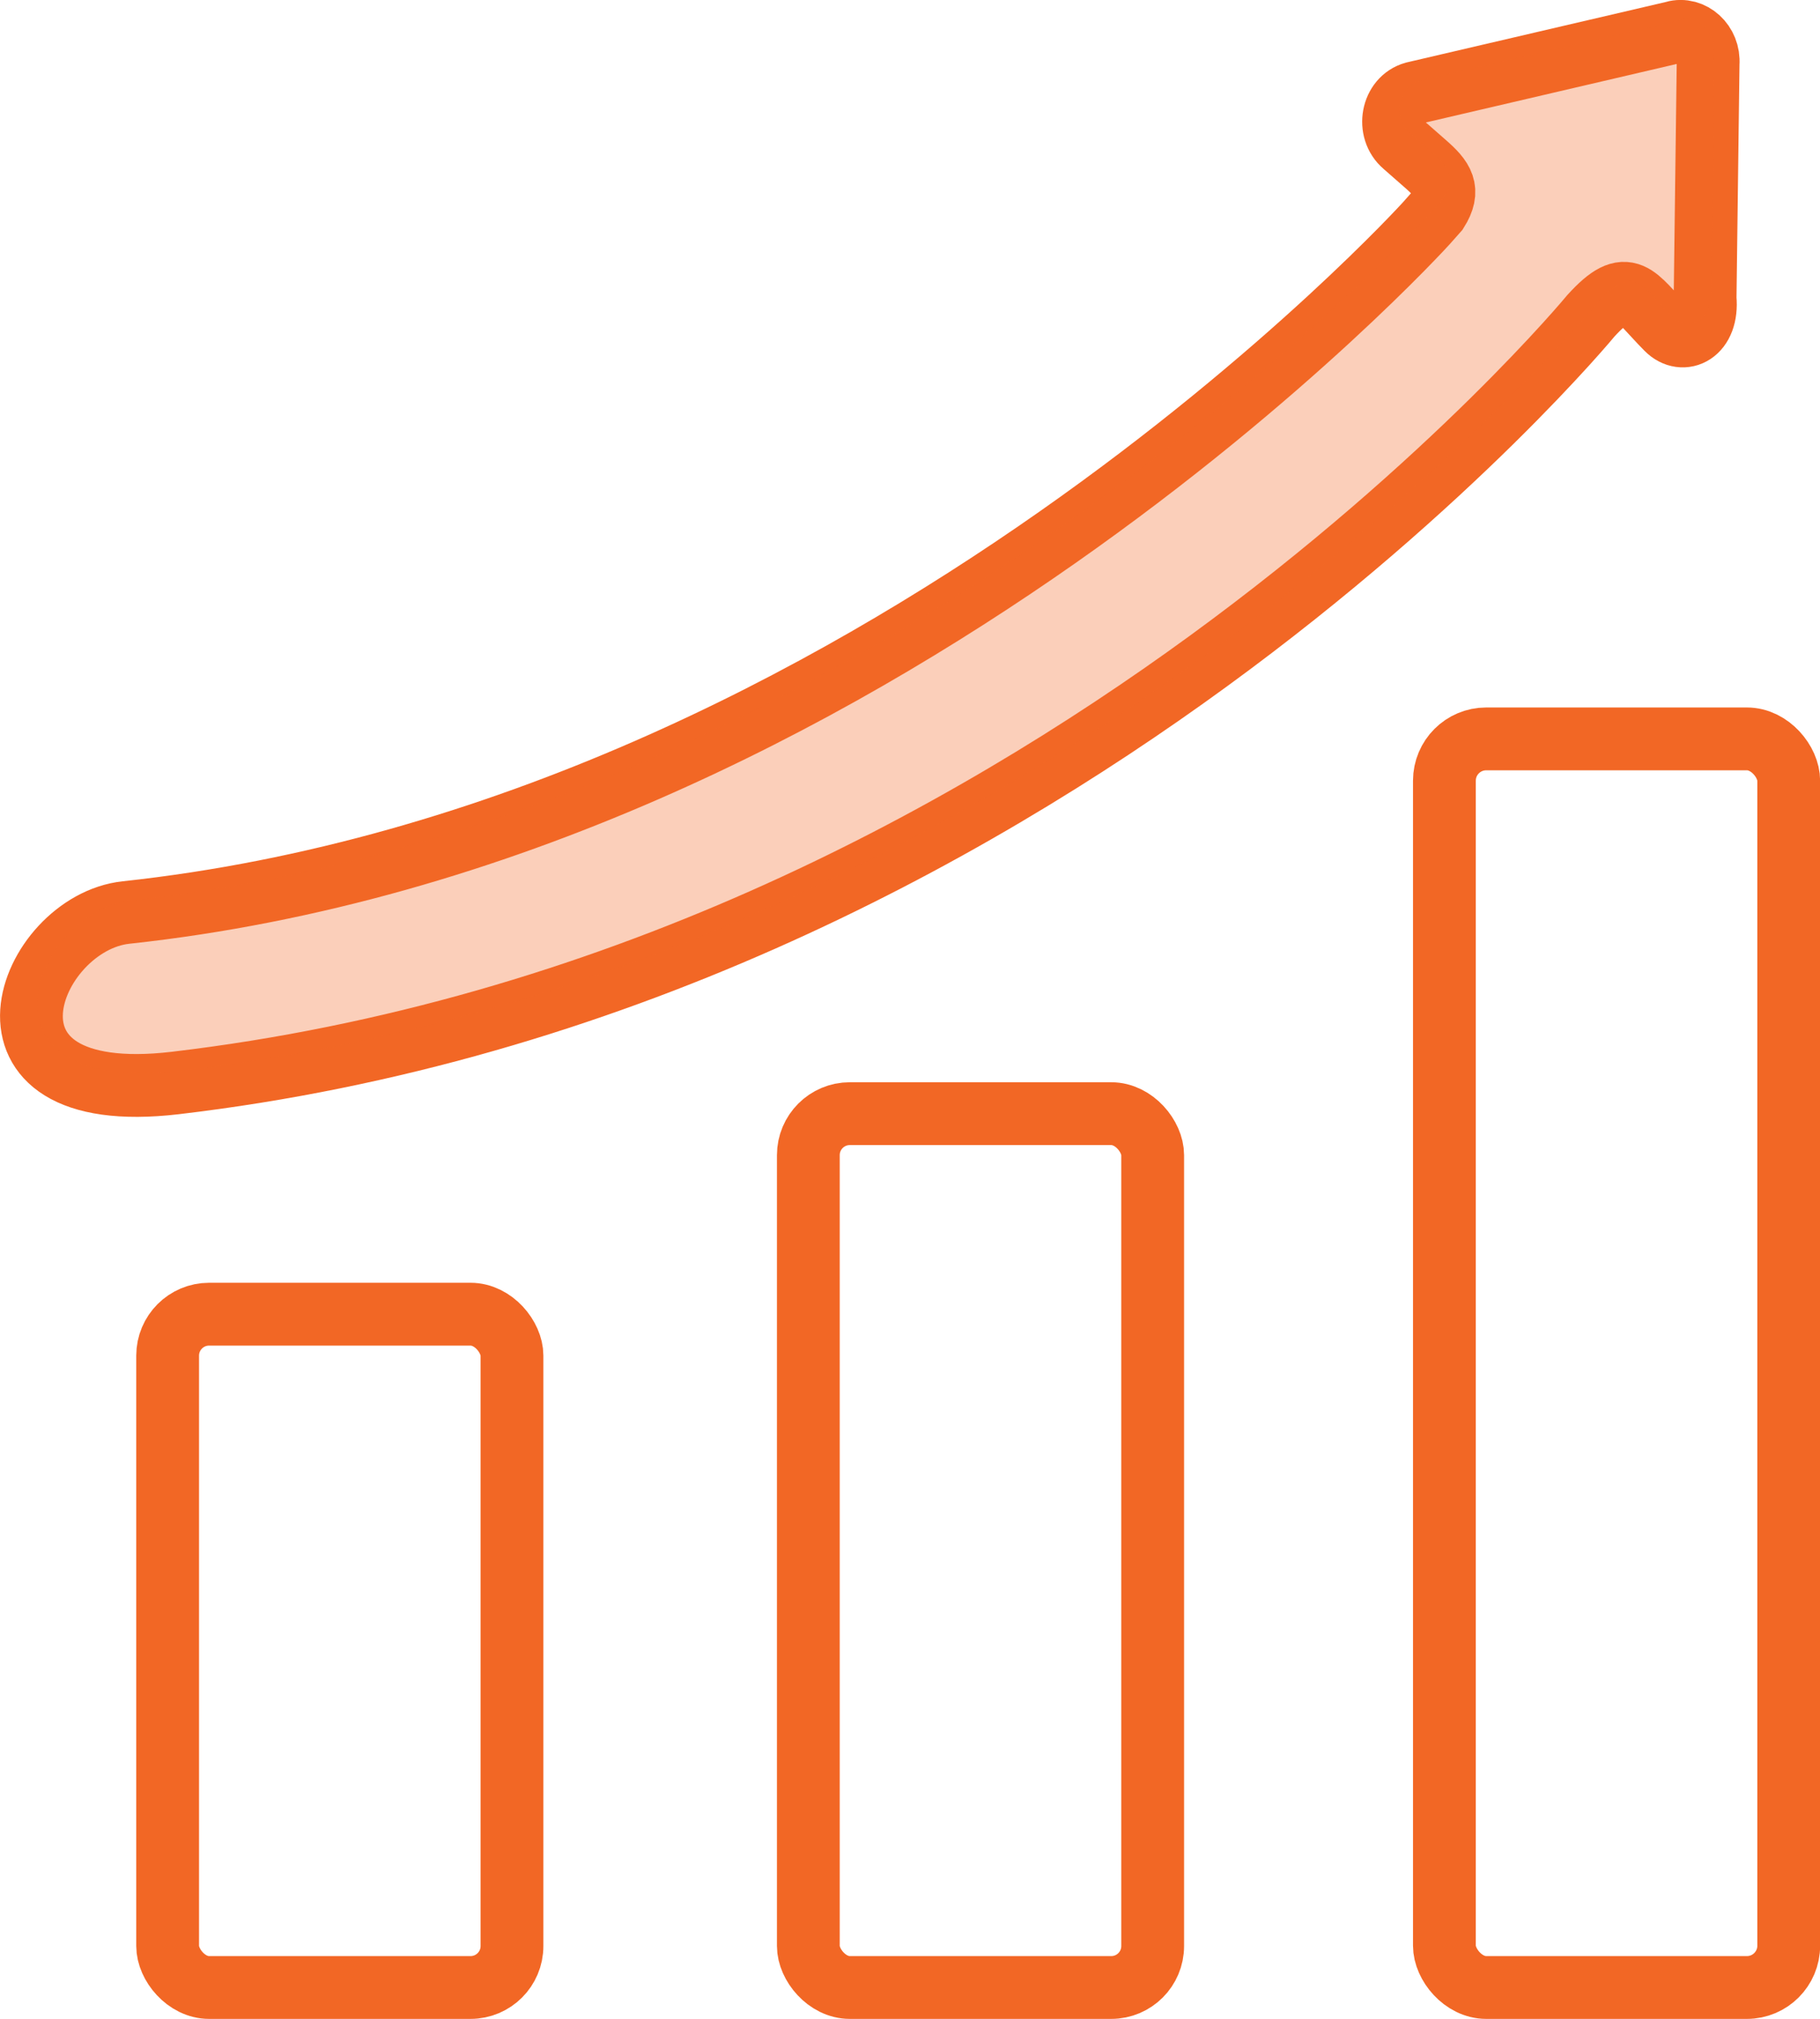 <?xml version="1.0" encoding="UTF-8"?> <svg xmlns="http://www.w3.org/2000/svg" id="Layer_2" viewBox="0 0 144.93 160.69"><defs><style>.cls-1{fill:none;stroke:#f26725;stroke-linecap:round;stroke-miterlimit:10;stroke-width:5px;}.cls-2{fill:#f26725;}.cls-3{opacity:.32;}</style></defs><g id="Layer_50"><g><rect class="cls-1" x="64.37" y="88.64" width="27.42" height="69.55" rx="3.3" ry="3.3"></rect><rect class="cls-1" x="13.35" y="104.6" width="27.42" height="53.59" rx="3.3" ry="3.3"></rect><rect class="cls-1" x="115.02" y="58.81" width="27.42" height="99.38" rx="3.33" ry="3.33"></rect></g><path class="cls-1" d="M133.28,2.58l-20.68,4.82c-1.75,.48-2.21,2.95-.78,4.16l1.63,1.43c1.46,1.26,2.05,2.13,1,3.8l-.86,.97S69.71,66.19,10.04,72.63c-7.81,.84-13.56,15.62,3.91,13.57,69.1-8.14,112.74-61.07,112.74-61.07,2.98-3.27,3.49-1.53,6.05,1.04,1.28,1.29,3.3,.36,3.04-2.42l.24-18.68c.12-1.62-1.28-2.9-2.73-2.5Z"></path><g class="cls-3"><path class="cls-2" d="M133.75,1.61l-20.68,4.82c-1.75,.48-2.21,2.95-.78,4.16l1.63,1.43c1.46,1.26,2.05,2.13,1,3.8l-.86,.97S70.18,65.22,10.5,71.66c-7.81,.84-13.56,15.62,3.91,13.57,69.1-8.14,112.74-61.07,112.74-61.07,2.98-3.27,3.49-1.53,6.05,1.04,1.28,1.29,3.3,.36,3.04-2.42l.24-18.68c.12-1.62-1.28-2.9-2.73-2.5Z"></path></g></g></svg> 